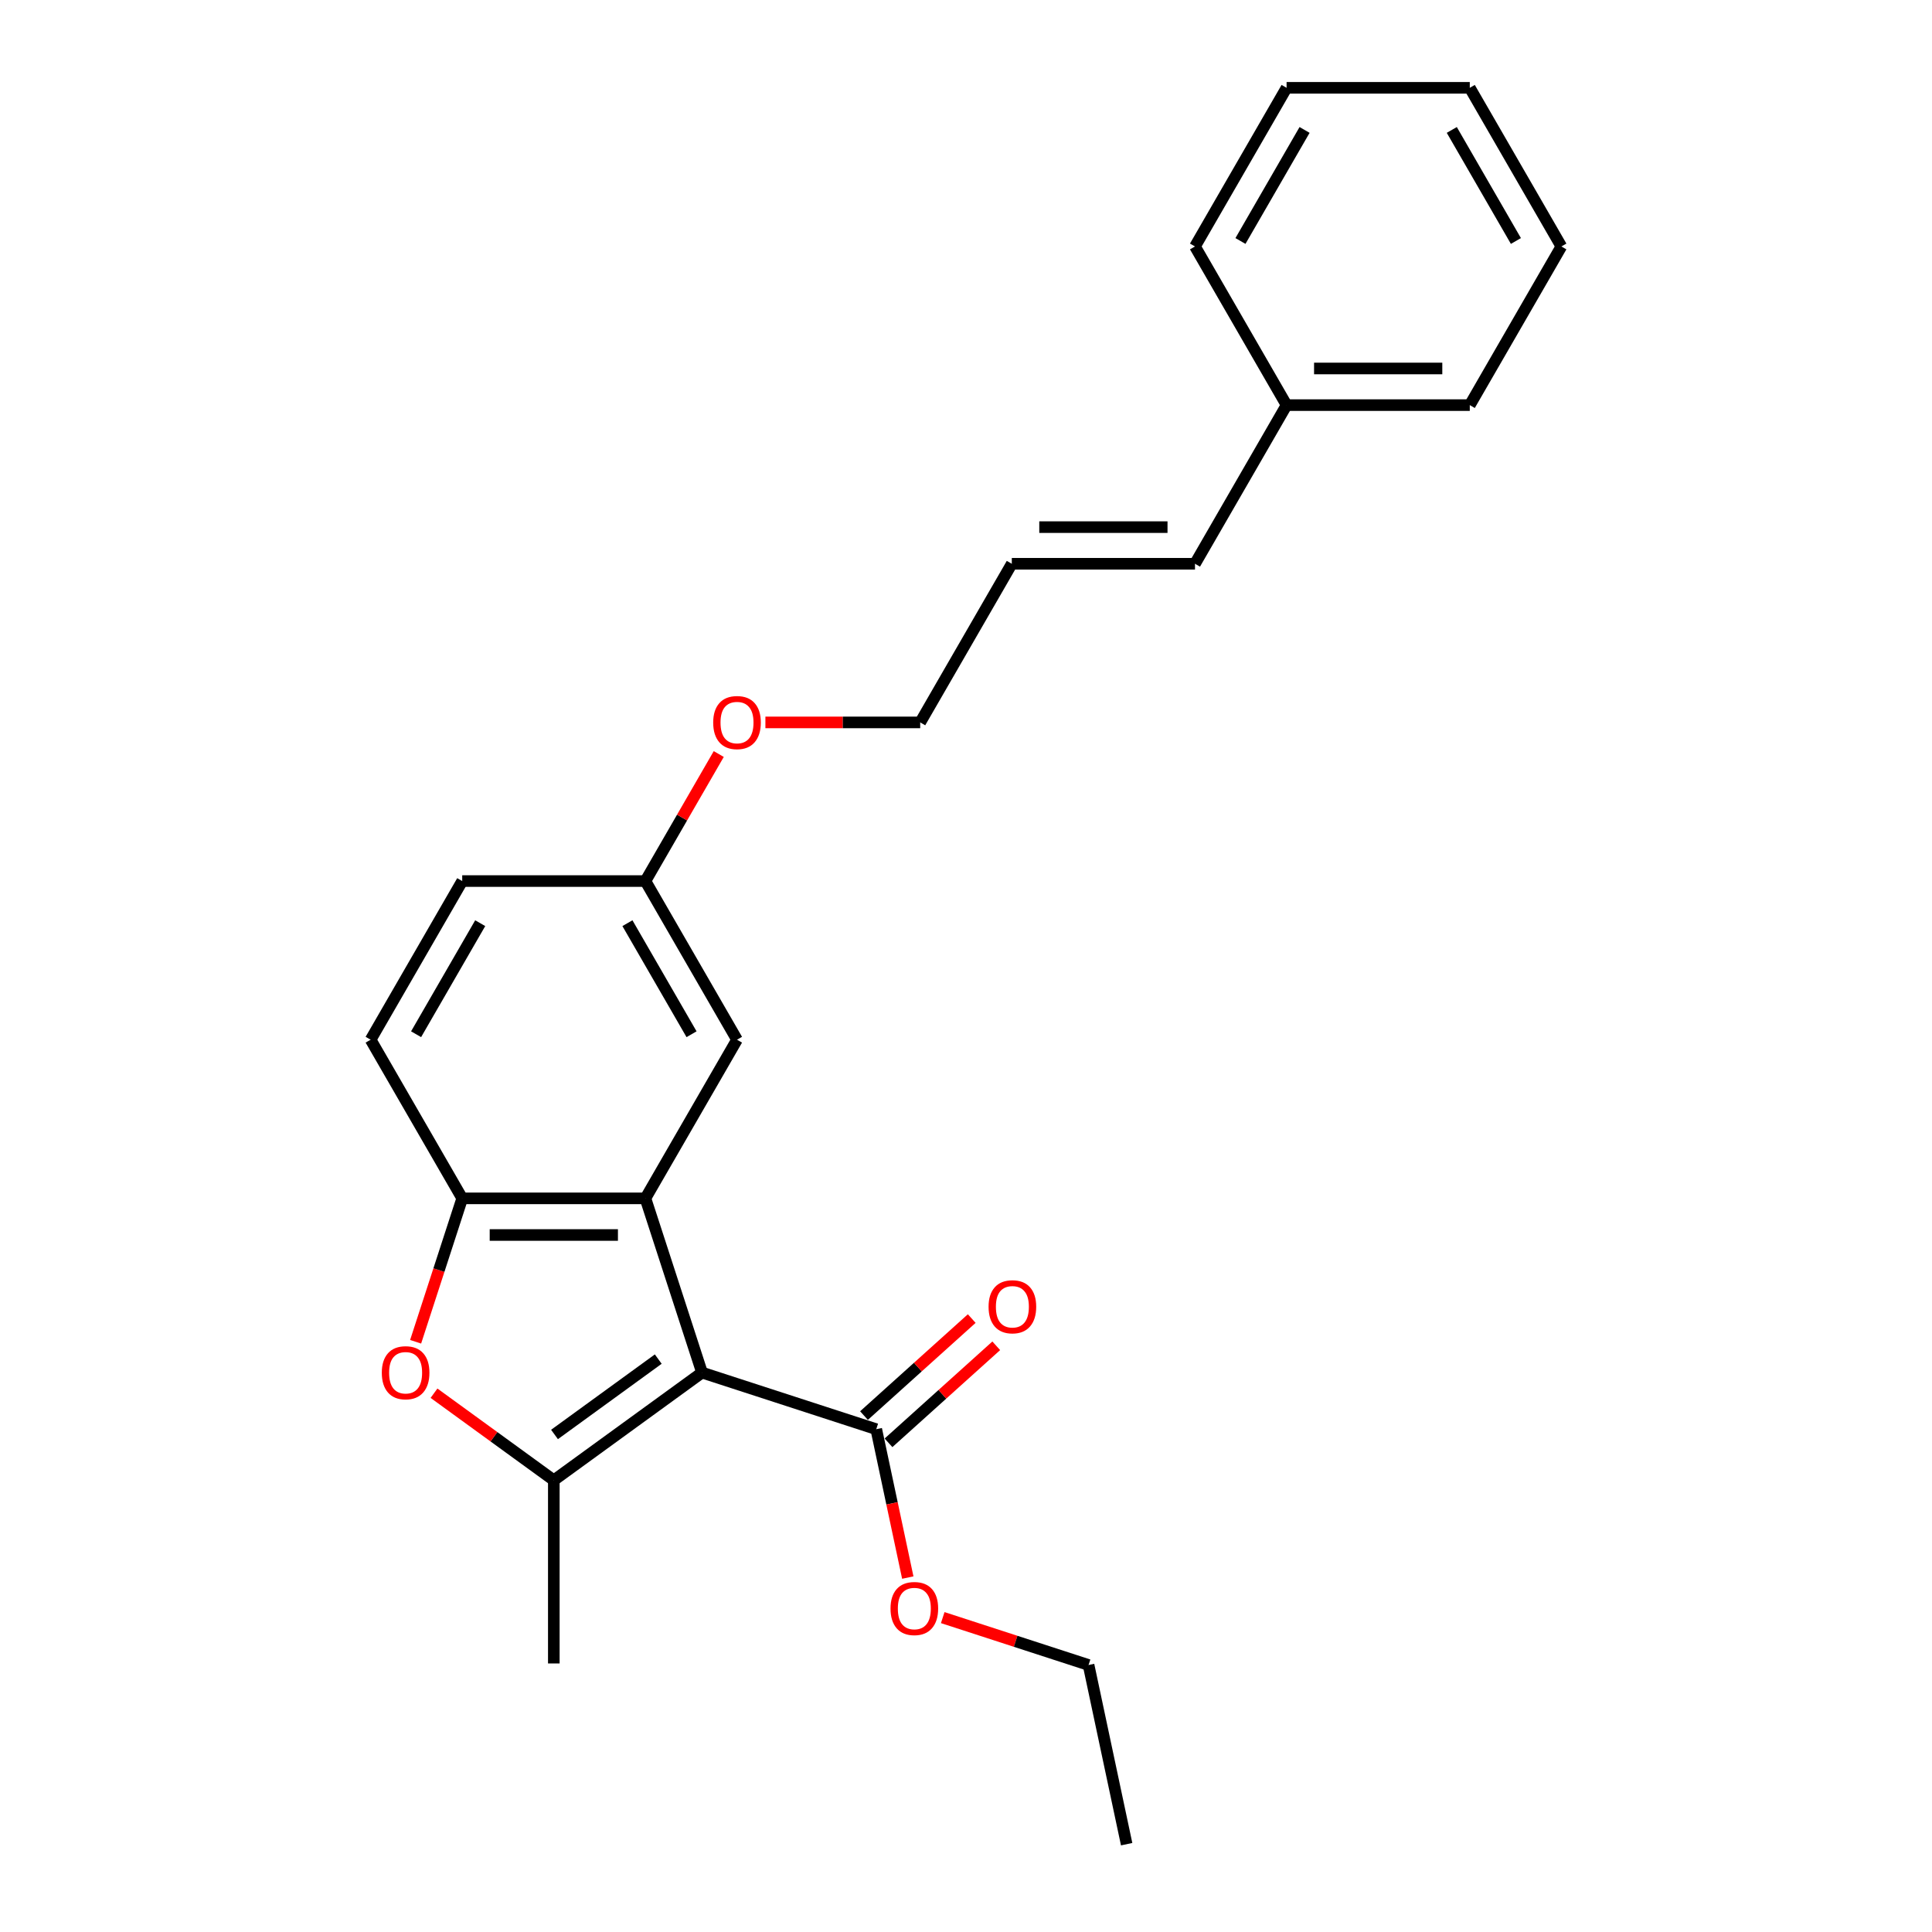 <?xml version='1.0' encoding='iso-8859-1'?>
<svg version='1.1' baseProfile='full'
              xmlns='http://www.w3.org/2000/svg'
                      xmlns:rdkit='http://www.rdkit.org/xml'
                      xmlns:xlink='http://www.w3.org/1999/xlink'
                  xml:space='preserve'
width='1000px' height='1000px' viewBox='0 0 1000 1000'>
<!-- END OF HEADER -->
<rect style='opacity:1.0;fill:#FFFFFF;stroke:none' width='1000' height='1000' x='0' y='0'> </rect>
<path class='bond-0' d='M 363.366,710.448 L 286.655,766.182' style='fill:none;fill-rule:evenodd;stroke:#000000;stroke-width:6px;stroke-linecap:butt;stroke-linejoin:miter;stroke-opacity:1' />
<path class='bond-0' d='M 340.713,703.466 L 287.015,742.48' style='fill:none;fill-rule:evenodd;stroke:#000000;stroke-width:6px;stroke-linecap:butt;stroke-linejoin:miter;stroke-opacity:1' />
<path class='bond-1' d='M 363.366,710.448 L 334.065,620.269' style='fill:none;fill-rule:evenodd;stroke:#000000;stroke-width:6px;stroke-linecap:butt;stroke-linejoin:miter;stroke-opacity:1' />
<path class='bond-4' d='M 363.366,710.448 L 453.545,739.749' style='fill:none;fill-rule:evenodd;stroke:#000000;stroke-width:6px;stroke-linecap:butt;stroke-linejoin:miter;stroke-opacity:1' />
<path class='bond-2' d='M 286.655,766.182 L 255.649,743.654' style='fill:none;fill-rule:evenodd;stroke:#000000;stroke-width:6px;stroke-linecap:butt;stroke-linejoin:miter;stroke-opacity:1' />
<path class='bond-2' d='M 255.649,743.654 L 224.642,721.126' style='fill:none;fill-rule:evenodd;stroke:#FF0000;stroke-width:6px;stroke-linecap:butt;stroke-linejoin:miter;stroke-opacity:1' />
<path class='bond-12' d='M 286.655,766.182 L 286.655,861.002' style='fill:none;fill-rule:evenodd;stroke:#000000;stroke-width:6px;stroke-linecap:butt;stroke-linejoin:miter;stroke-opacity:1' />
<path class='bond-3' d='M 334.065,620.269 L 239.246,620.269' style='fill:none;fill-rule:evenodd;stroke:#000000;stroke-width:6px;stroke-linecap:butt;stroke-linejoin:miter;stroke-opacity:1' />
<path class='bond-3' d='M 319.842,639.233 L 253.469,639.233' style='fill:none;fill-rule:evenodd;stroke:#000000;stroke-width:6px;stroke-linecap:butt;stroke-linejoin:miter;stroke-opacity:1' />
<path class='bond-5' d='M 334.065,620.269 L 381.475,538.153' style='fill:none;fill-rule:evenodd;stroke:#000000;stroke-width:6px;stroke-linecap:butt;stroke-linejoin:miter;stroke-opacity:1' />
<path class='bond-24' d='M 215.127,694.499 L 227.186,657.384' style='fill:none;fill-rule:evenodd;stroke:#FF0000;stroke-width:6px;stroke-linecap:butt;stroke-linejoin:miter;stroke-opacity:1' />
<path class='bond-24' d='M 227.186,657.384 L 239.246,620.269' style='fill:none;fill-rule:evenodd;stroke:#000000;stroke-width:6px;stroke-linecap:butt;stroke-linejoin:miter;stroke-opacity:1' />
<path class='bond-7' d='M 239.246,620.269 L 191.836,538.153' style='fill:none;fill-rule:evenodd;stroke:#000000;stroke-width:6px;stroke-linecap:butt;stroke-linejoin:miter;stroke-opacity:1' />
<path class='bond-6' d='M 459.89,746.795 L 487.774,721.689' style='fill:none;fill-rule:evenodd;stroke:#000000;stroke-width:6px;stroke-linecap:butt;stroke-linejoin:miter;stroke-opacity:1' />
<path class='bond-6' d='M 487.774,721.689 L 515.658,696.582' style='fill:none;fill-rule:evenodd;stroke:#FF0000;stroke-width:6px;stroke-linecap:butt;stroke-linejoin:miter;stroke-opacity:1' />
<path class='bond-6' d='M 447.201,732.703 L 475.084,707.596' style='fill:none;fill-rule:evenodd;stroke:#000000;stroke-width:6px;stroke-linecap:butt;stroke-linejoin:miter;stroke-opacity:1' />
<path class='bond-6' d='M 475.084,707.596 L 502.968,682.489' style='fill:none;fill-rule:evenodd;stroke:#FF0000;stroke-width:6px;stroke-linecap:butt;stroke-linejoin:miter;stroke-opacity:1' />
<path class='bond-11' d='M 453.545,739.749 L 461.707,778.149' style='fill:none;fill-rule:evenodd;stroke:#000000;stroke-width:6px;stroke-linecap:butt;stroke-linejoin:miter;stroke-opacity:1' />
<path class='bond-11' d='M 461.707,778.149 L 469.869,816.548' style='fill:none;fill-rule:evenodd;stroke:#FF0000;stroke-width:6px;stroke-linecap:butt;stroke-linejoin:miter;stroke-opacity:1' />
<path class='bond-10' d='M 381.475,538.153 L 334.065,456.036' style='fill:none;fill-rule:evenodd;stroke:#000000;stroke-width:6px;stroke-linecap:butt;stroke-linejoin:miter;stroke-opacity:1' />
<path class='bond-10' d='M 357.94,535.317 L 324.754,477.836' style='fill:none;fill-rule:evenodd;stroke:#000000;stroke-width:6px;stroke-linecap:butt;stroke-linejoin:miter;stroke-opacity:1' />
<path class='bond-25' d='M 191.836,538.153 L 239.246,456.036' style='fill:none;fill-rule:evenodd;stroke:#000000;stroke-width:6px;stroke-linecap:butt;stroke-linejoin:miter;stroke-opacity:1' />
<path class='bond-25' d='M 215.37,535.317 L 248.557,477.836' style='fill:none;fill-rule:evenodd;stroke:#000000;stroke-width:6px;stroke-linecap:butt;stroke-linejoin:miter;stroke-opacity:1' />
<path class='bond-8' d='M 618.525,291.804 L 523.705,291.804' style='fill:none;fill-rule:evenodd;stroke:#000000;stroke-width:6px;stroke-linecap:butt;stroke-linejoin:miter;stroke-opacity:1' />
<path class='bond-8' d='M 604.302,272.84 L 537.928,272.84' style='fill:none;fill-rule:evenodd;stroke:#000000;stroke-width:6px;stroke-linecap:butt;stroke-linejoin:miter;stroke-opacity:1' />
<path class='bond-14' d='M 618.525,291.804 L 665.935,209.687' style='fill:none;fill-rule:evenodd;stroke:#000000;stroke-width:6px;stroke-linecap:butt;stroke-linejoin:miter;stroke-opacity:1' />
<path class='bond-9' d='M 523.705,291.804 L 476.295,373.92' style='fill:none;fill-rule:evenodd;stroke:#000000;stroke-width:6px;stroke-linecap:butt;stroke-linejoin:miter;stroke-opacity:1' />
<path class='bond-13' d='M 334.065,456.036 L 239.246,456.036' style='fill:none;fill-rule:evenodd;stroke:#000000;stroke-width:6px;stroke-linecap:butt;stroke-linejoin:miter;stroke-opacity:1' />
<path class='bond-15' d='M 334.065,456.036 L 353.046,423.161' style='fill:none;fill-rule:evenodd;stroke:#000000;stroke-width:6px;stroke-linecap:butt;stroke-linejoin:miter;stroke-opacity:1' />
<path class='bond-15' d='M 353.046,423.161 L 372.026,390.286' style='fill:none;fill-rule:evenodd;stroke:#FF0000;stroke-width:6px;stroke-linecap:butt;stroke-linejoin:miter;stroke-opacity:1' />
<path class='bond-17' d='M 487.956,837.272 L 525.697,849.535' style='fill:none;fill-rule:evenodd;stroke:#FF0000;stroke-width:6px;stroke-linecap:butt;stroke-linejoin:miter;stroke-opacity:1' />
<path class='bond-17' d='M 525.697,849.535 L 563.438,861.798' style='fill:none;fill-rule:evenodd;stroke:#000000;stroke-width:6px;stroke-linecap:butt;stroke-linejoin:miter;stroke-opacity:1' />
<path class='bond-18' d='M 665.935,209.687 L 760.754,209.687' style='fill:none;fill-rule:evenodd;stroke:#000000;stroke-width:6px;stroke-linecap:butt;stroke-linejoin:miter;stroke-opacity:1' />
<path class='bond-18' d='M 680.158,190.723 L 746.531,190.723' style='fill:none;fill-rule:evenodd;stroke:#000000;stroke-width:6px;stroke-linecap:butt;stroke-linejoin:miter;stroke-opacity:1' />
<path class='bond-19' d='M 665.935,209.687 L 618.525,127.571' style='fill:none;fill-rule:evenodd;stroke:#000000;stroke-width:6px;stroke-linecap:butt;stroke-linejoin:miter;stroke-opacity:1' />
<path class='bond-16' d='M 396.172,373.92 L 436.234,373.92' style='fill:none;fill-rule:evenodd;stroke:#FF0000;stroke-width:6px;stroke-linecap:butt;stroke-linejoin:miter;stroke-opacity:1' />
<path class='bond-16' d='M 436.234,373.92 L 476.295,373.92' style='fill:none;fill-rule:evenodd;stroke:#000000;stroke-width:6px;stroke-linecap:butt;stroke-linejoin:miter;stroke-opacity:1' />
<path class='bond-20' d='M 563.438,861.798 L 583.153,954.545' style='fill:none;fill-rule:evenodd;stroke:#000000;stroke-width:6px;stroke-linecap:butt;stroke-linejoin:miter;stroke-opacity:1' />
<path class='bond-21' d='M 760.754,209.687 L 808.164,127.571' style='fill:none;fill-rule:evenodd;stroke:#000000;stroke-width:6px;stroke-linecap:butt;stroke-linejoin:miter;stroke-opacity:1' />
<path class='bond-22' d='M 618.525,127.571 L 665.935,45.455' style='fill:none;fill-rule:evenodd;stroke:#000000;stroke-width:6px;stroke-linecap:butt;stroke-linejoin:miter;stroke-opacity:1' />
<path class='bond-22' d='M 642.06,124.735 L 675.246,67.254' style='fill:none;fill-rule:evenodd;stroke:#000000;stroke-width:6px;stroke-linecap:butt;stroke-linejoin:miter;stroke-opacity:1' />
<path class='bond-26' d='M 808.164,127.571 L 760.754,45.455' style='fill:none;fill-rule:evenodd;stroke:#000000;stroke-width:6px;stroke-linecap:butt;stroke-linejoin:miter;stroke-opacity:1' />
<path class='bond-26' d='M 784.63,124.735 L 751.443,67.254' style='fill:none;fill-rule:evenodd;stroke:#000000;stroke-width:6px;stroke-linecap:butt;stroke-linejoin:miter;stroke-opacity:1' />
<path class='bond-23' d='M 665.935,45.455 L 760.754,45.455' style='fill:none;fill-rule:evenodd;stroke:#000000;stroke-width:6px;stroke-linecap:butt;stroke-linejoin:miter;stroke-opacity:1' />
<path  class='atom-3' d='M 197.618 710.524
Q 197.618 704.076, 200.804 700.473
Q 203.99 696.87, 209.945 696.87
Q 215.899 696.87, 219.085 700.473
Q 222.271 704.076, 222.271 710.524
Q 222.271 717.048, 219.047 720.764
Q 215.823 724.443, 209.945 724.443
Q 204.028 724.443, 200.804 720.764
Q 197.618 717.085, 197.618 710.524
M 209.945 721.409
Q 214.041 721.409, 216.241 718.678
Q 218.478 715.91, 218.478 710.524
Q 218.478 705.252, 216.241 702.597
Q 214.041 699.904, 209.945 699.904
Q 205.848 699.904, 203.611 702.559
Q 201.411 705.214, 201.411 710.524
Q 201.411 715.948, 203.611 718.678
Q 205.848 721.409, 209.945 721.409
' fill='#FF0000'/>
<path  class='atom-7' d='M 511.684 676.378
Q 511.684 669.93, 514.869 666.327
Q 518.055 662.724, 524.01 662.724
Q 529.965 662.724, 533.151 666.327
Q 536.337 669.93, 536.337 676.378
Q 536.337 682.902, 533.113 686.619
Q 529.889 690.298, 524.01 690.298
Q 518.093 690.298, 514.869 686.619
Q 511.684 682.94, 511.684 676.378
M 524.01 687.263
Q 528.106 687.263, 530.306 684.533
Q 532.544 681.764, 532.544 676.378
Q 532.544 671.106, 530.306 668.451
Q 528.106 665.758, 524.01 665.758
Q 519.914 665.758, 517.676 668.413
Q 515.476 671.068, 515.476 676.378
Q 515.476 681.802, 517.676 684.533
Q 519.914 687.263, 524.01 687.263
' fill='#FF0000'/>
<path  class='atom-12' d='M 460.933 832.573
Q 460.933 826.125, 464.119 822.522
Q 467.305 818.919, 473.259 818.919
Q 479.214 818.919, 482.4 822.522
Q 485.586 826.125, 485.586 832.573
Q 485.586 839.096, 482.362 842.813
Q 479.138 846.492, 473.259 846.492
Q 467.343 846.492, 464.119 842.813
Q 460.933 839.134, 460.933 832.573
M 473.259 843.458
Q 477.356 843.458, 479.555 840.727
Q 481.793 837.958, 481.793 832.573
Q 481.793 827.301, 479.555 824.646
Q 477.356 821.953, 473.259 821.953
Q 469.163 821.953, 466.925 824.608
Q 464.726 827.263, 464.726 832.573
Q 464.726 837.996, 466.925 840.727
Q 469.163 843.458, 473.259 843.458
' fill='#FF0000'/>
<path  class='atom-16' d='M 369.149 373.996
Q 369.149 367.548, 372.335 363.945
Q 375.521 360.342, 381.475 360.342
Q 387.43 360.342, 390.616 363.945
Q 393.802 367.548, 393.802 373.996
Q 393.802 380.519, 390.578 384.236
Q 387.354 387.915, 381.475 387.915
Q 375.558 387.915, 372.335 384.236
Q 369.149 380.557, 369.149 373.996
M 381.475 384.881
Q 385.571 384.881, 387.771 382.15
Q 390.009 379.382, 390.009 373.996
Q 390.009 368.724, 387.771 366.069
Q 385.571 363.376, 381.475 363.376
Q 377.379 363.376, 375.141 366.031
Q 372.941 368.686, 372.941 373.996
Q 372.941 379.42, 375.141 382.15
Q 377.379 384.881, 381.475 384.881
' fill='#FF0000'/>
</svg>
